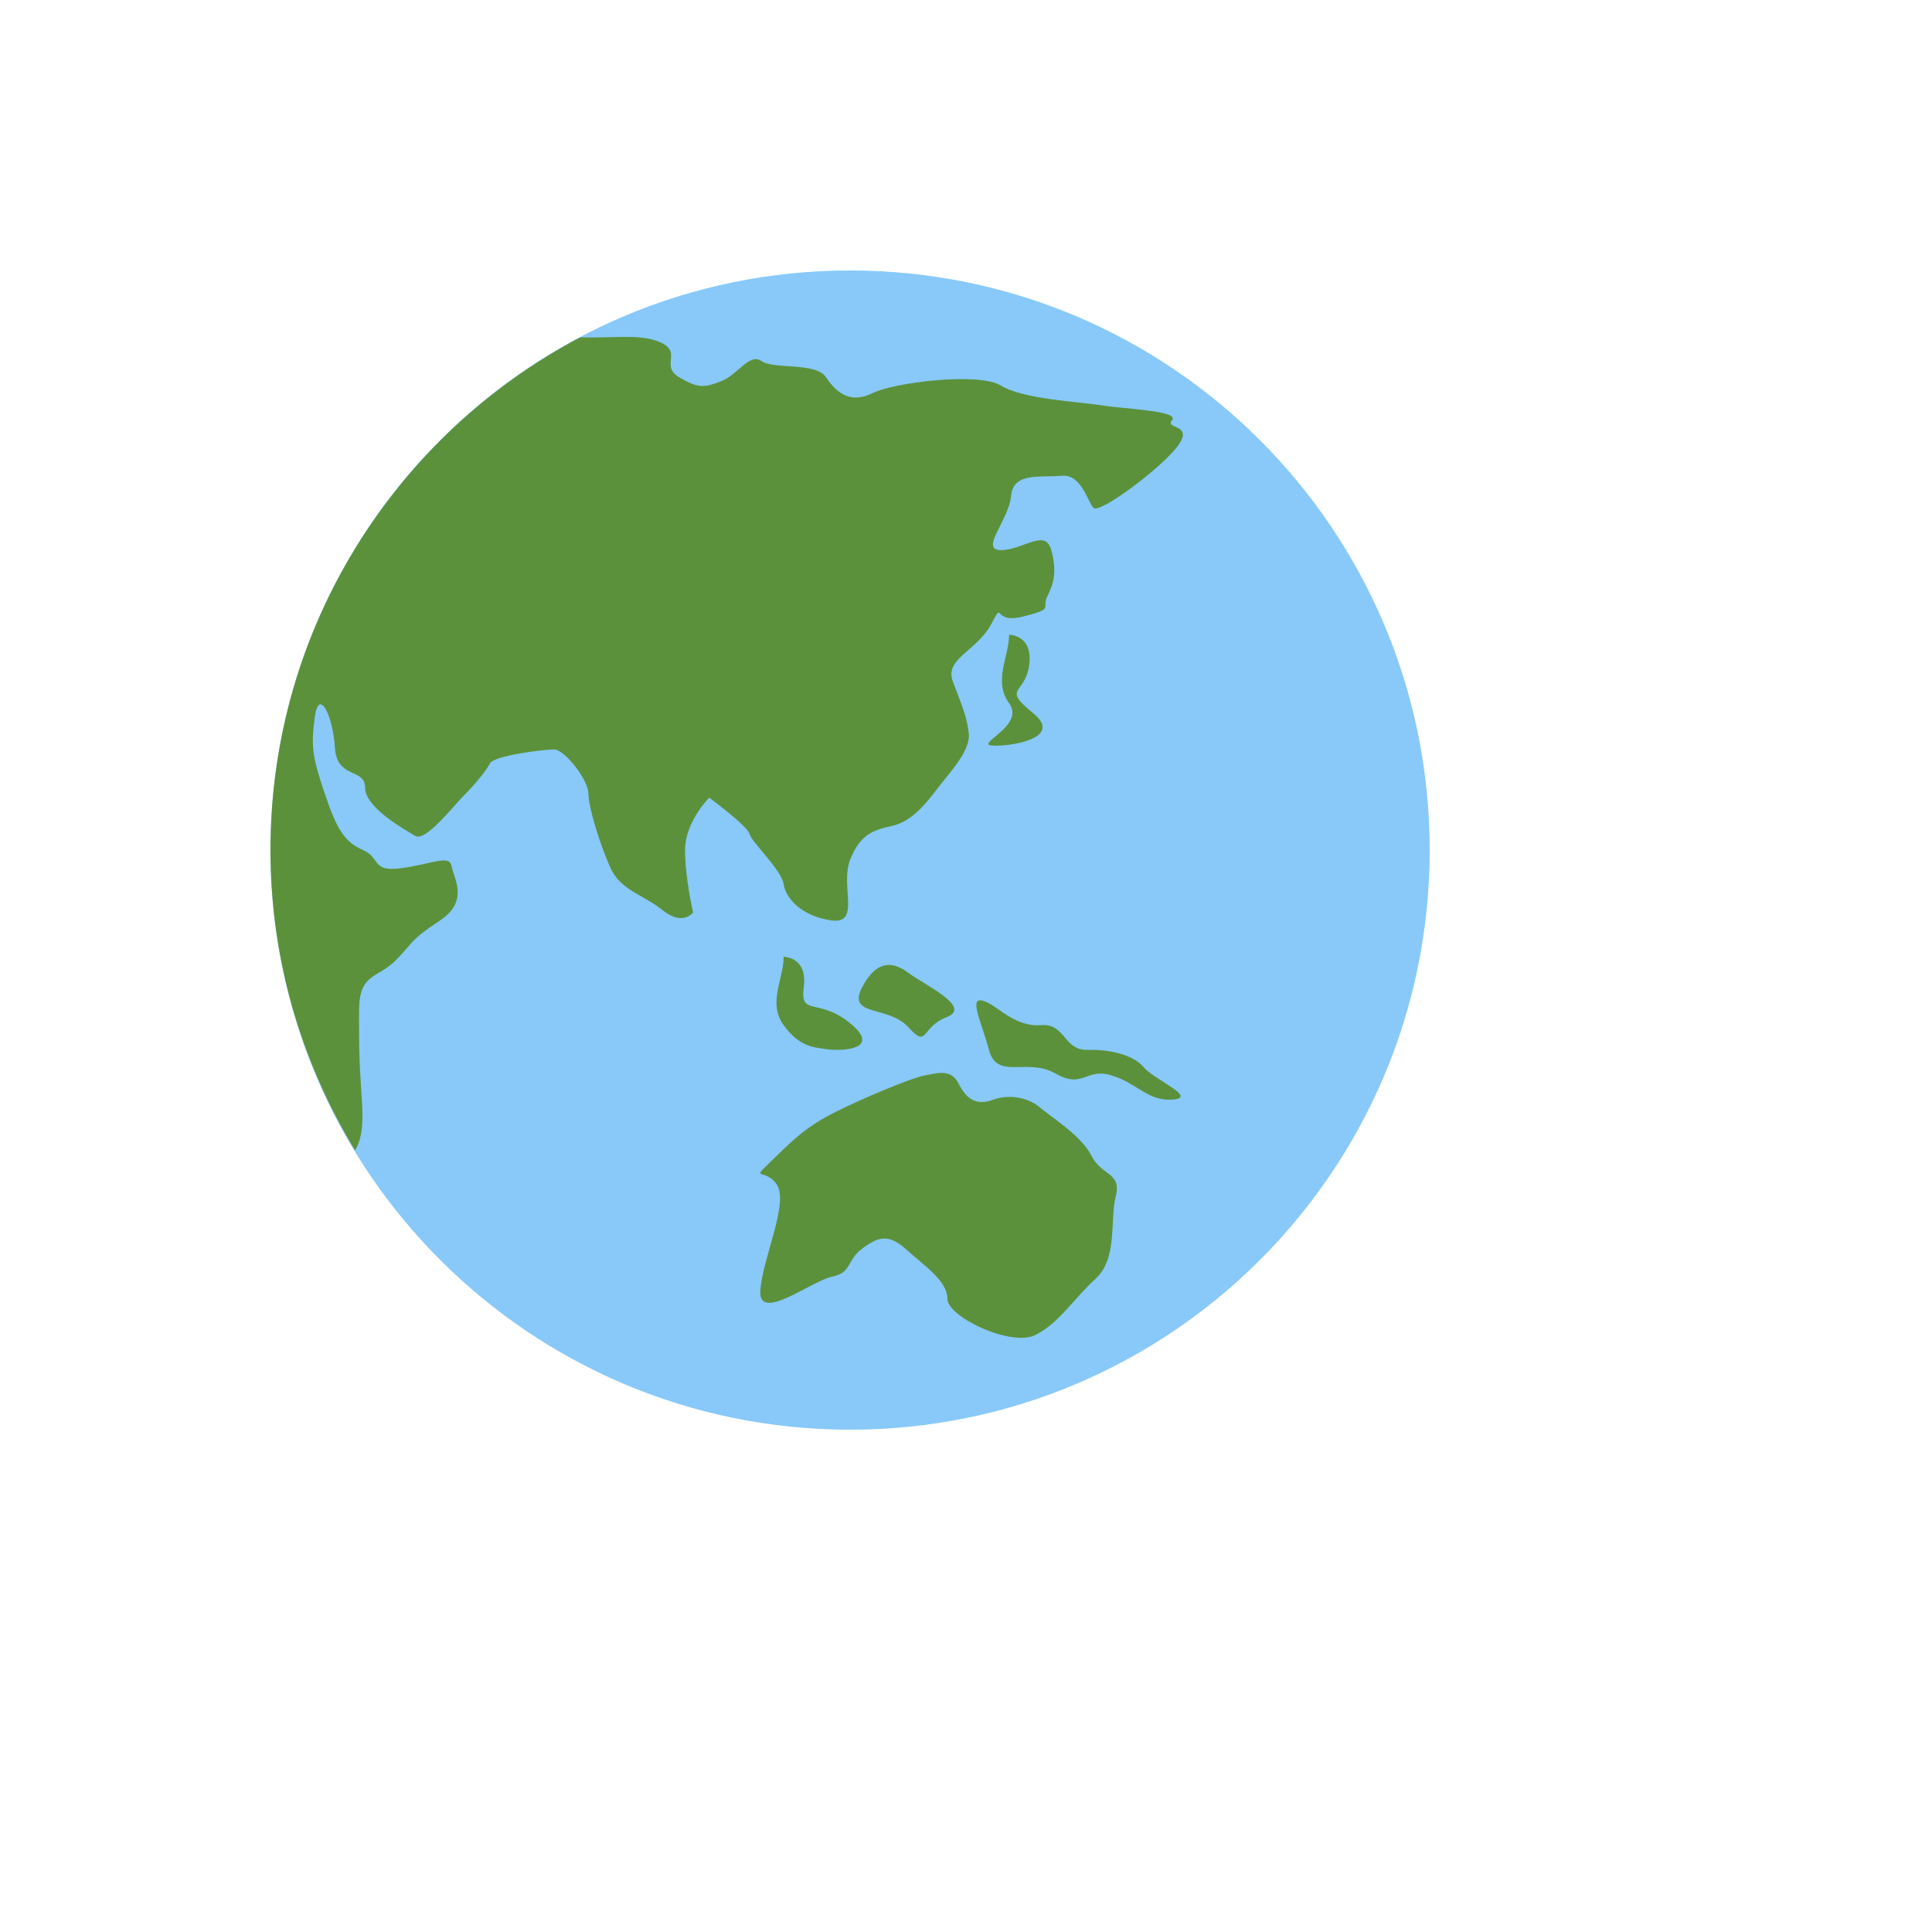 <svg xmlns="http://www.w3.org/2000/svg" version="1.1" xmlns:xlink="http://www.w3.org/1999/xlink" width="100%" height="100%" id="svgWorkerArea" viewBox="-25 -25 625 625" xmlns:idraw="https://idraw.muisca.co" style="background: white;"><defs id="defsdoc"><pattern id="patternBool" x="0" y="0" width="10" height="10" patternUnits="userSpaceOnUse" patternTransform="rotate(35)"><circle cx="5" cy="5" r="4" style="stroke: none;fill: #ff000070;"></circle></pattern></defs><g id="fileImp-812683760" class="cosito"><path id="circleImp-402762968" fill="#88C9F9" class="grouped" d="M62.5 250C62.5 146.408 146.408 62.5 250 62.5 353.592 62.5 437.5 146.408 437.5 250 437.5 353.592 353.592 437.5 250 437.5 146.408 437.5 62.5 353.592 62.5 250 62.5 250 62.5 250 62.5 250"></path><path id="pathImp-676419179" fill="#5C913B" class="grouped" d="M91.792 326.823C91.146 316.406 91.146 314.458 91.146 302.083 91.146 289.708 97 291.667 102.865 285.812 108.729 279.958 107.427 279.302 117.188 272.885 126.948 266.469 121.75 259.125 121.094 255.219 120.438 251.312 114.583 254.562 104.812 255.854 95.042 257.146 98.312 252.604 92.448 250 86.583 247.396 83.99 243.49 80.073 231.771 76.156 220.052 75.51 216.792 76.823 207.031 78.135 197.271 82.688 206.375 83.333 216.792 83.979 227.208 93.104 223.302 93.104 229.812 93.104 236.323 106.125 243.479 109.375 245.438 112.625 247.396 121.75 235.667 125 232.417 128.25 229.167 132.167 224.604 133.458 222 134.75 219.396 151.042 217.438 154.292 217.438 157.542 217.438 165.354 227.208 165.354 231.76 165.354 236.312 169.26 248.688 172.521 255.844 175.781 263 182.938 264.302 189.448 269.51 195.958 274.719 199.219 270.156 199.219 270.156 199.219 270.156 196.615 259.094 196.615 249.969 196.615 240.844 204.427 233.042 204.427 233.042 204.427 233.042 216.802 242.156 217.448 244.76 218.094 247.365 227.865 256.479 228.51 261.031 229.156 265.583 234.365 271.448 243.958 272.75 253.552 274.052 246.74 261.688 249.99 253.219 253.24 244.75 257.802 243.448 263.656 242.156 269.51 240.865 274.073 235.646 277.979 230.438 281.885 225.229 289.042 218.062 288.396 212.208 287.75 206.354 285.792 202.438 283.188 195.281 280.583 188.125 291 185.51 295.562 177.052 300.125 168.594 295.562 177.052 305.979 174.448 316.396 171.844 311.833 171.844 313.792 167.938 315.75 164.031 317.042 160.125 315.094 152.958 313.146 145.792 305.979 152.958 298.823 152.958 291.667 152.958 301.438 143.229 302.083 135.417 302.729 127.604 311.854 129.562 318.354 128.906 324.854 128.25 326.812 137.365 328.771 139.323 330.729 141.281 350.906 126.302 356.115 119.135 361.323 111.969 351.562 113.938 354.167 110.917 356.771 107.896 338.542 107.281 331.375 106.125 324.208 104.969 305.99 104.167 298.833 99.75 291.677 95.333 264.333 98.667 257.167 102.219 250 105.771 245.448 101.917 242.188 97.01 238.927 92.104 225.26 94.562 221.354 91.802 217.448 89.042 213.542 96.354 208.333 98.312 203.125 100.271 201.167 100.917 194.667 97.01 188.167 93.104 196.615 88.542 187.5 85.292 181.396 83.115 174.083 84.385 162.708 84.135 103.146 115.542 62.5 177.99 62.5 250 62.5 285.625 72.615 318.802 89.865 347.156 93.073 341.76 92.271 334.479 91.792 326.823 91.792 326.823 91.792 326.823 91.792 326.823M242.833 314.458C247.396 315.104 260.417 314.458 250 306 239.583 297.542 233.729 304.042 235.021 294.281 236.312 284.521 228.51 284.51 228.51 284.51 228.51 291.677 223.302 299.49 228.51 306.646 233.719 313.802 238.281 313.802 242.833 314.458 242.833 314.458 242.833 314.458 242.833 314.458"></path><path id="pathImp-8684132" fill="#5C913B" class="grouped" d="M309.25 205.729C298.833 197.271 306.646 199.875 307.948 190.104 309.25 180.333 301.438 180.333 301.438 180.333 301.438 187.5 296.229 195.312 301.438 202.469 306.646 209.625 291.021 215.49 295.583 216.135 300.146 216.781 319.667 214.188 309.25 205.729 309.25 205.729 309.25 205.729 309.25 205.729M268.833 307.292C275.292 314.458 272.792 307.292 281.25 304.042 289.708 300.792 274.083 293.625 268.875 289.719 263.667 285.812 258.49 285.667 253.938 294.281 248.771 304.042 262.375 300.125 268.833 307.292 268.833 307.292 268.833 307.292 268.833 307.292M345.052 320.312C341.802 316.406 334.635 314.458 326.823 314.635 319.01 314.823 319.656 305.99 311.844 306.635 304.031 307.281 298.448 301.385 294.917 299.562 287.24 295.604 292.312 304.677 294.917 314.625 297.521 324.573 307.292 317.042 316.396 322.25 325.5 327.458 326.167 320.292 334.625 322.896 343.083 325.5 346.344 331.354 354.458 330.708 362.573 330.062 348.312 324.219 345.052 320.312 345.052 320.312 345.052 320.312 345.052 320.312M328.125 348.958C324.875 342.448 315.354 336.583 311.448 333.281 307.542 329.979 301.427 328.865 296.219 330.781 291.01 332.698 287.76 330.781 285.156 325.625 282.552 320.469 277.99 322.271 274.094 322.917 270.198 323.562 254.562 330.083 245.448 334.635 236.333 339.188 232.188 343.146 226.208 348.958 216.854 358.062 222.01 352.208 226.208 358.073 230.406 363.927 221.604 382.156 220.958 392.573 220.312 402.99 237.646 389.323 244.156 388.01 250.667 386.698 248.75 382.802 253.958 378.896 259.167 374.99 262.552 374.073 268.271 379.281 273.99 384.49 281.479 389.312 281.479 395.167 281.479 401.021 302.094 410.792 309.906 406.885 317.719 402.979 322.281 395.167 329.438 388.656 336.594 382.146 334 369.781 335.948 361.969 337.896 354.156 331.375 355.469 328.125 348.958 328.125 348.958 328.125 348.958 328.125 348.958"></path></g></svg>
